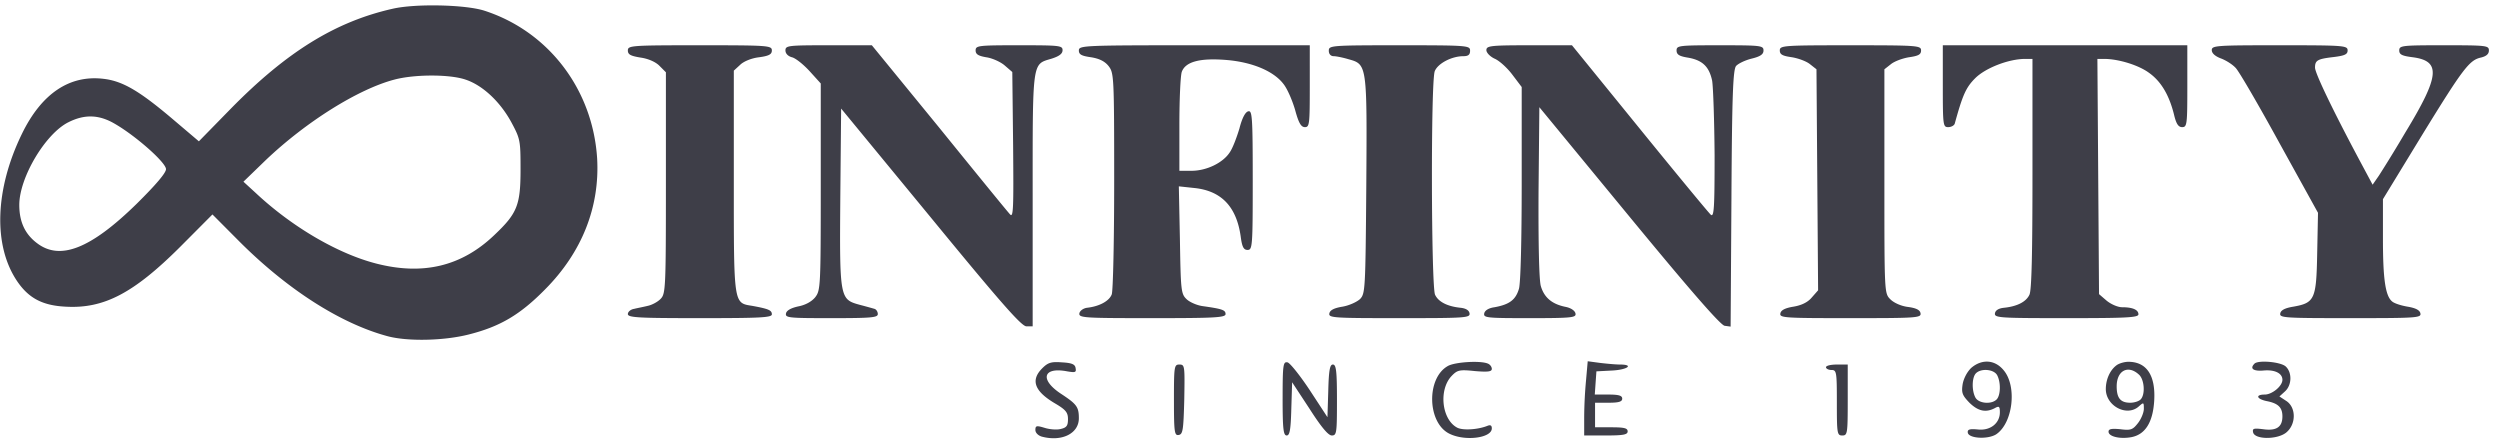 <svg width="225" height="40" xmlns="http://www.w3.org/2000/svg"><path d="M35.357.783c-5.135 1.154-9.536 3.856-14.598 9.013l-2.86 2.923-2.519-2.137c-2.86-2.407-4.352-3.291-6.064-3.487C6.26 6.726 3.741 8.42 1.981 12.03c-2.446 5.01-2.617 10.094-.416 13.311 1.027 1.498 2.274 2.161 4.352 2.26 3.423.196 6.113-1.204 10.319-5.404L19.12 19.3l2.25 2.26c4.376 4.42 9.218 7.54 13.497 8.694 1.81.491 5.086.417 7.31-.148 2.837-.712 4.647-1.792 6.872-4.052 3.325-3.34 4.939-7.417 4.694-11.788C53.354 8.052 49.368 2.82 43.573.955 41.86.415 37.41.316 35.357.783zm6.553 6.385c1.54.516 3.105 1.99 4.108 3.831.807 1.499.831 1.646.831 4.25 0 3.216-.293 3.953-2.372 5.918-2.934 2.8-6.406 3.635-10.612 2.554-3.447-.884-7.58-3.29-10.856-6.36l-1.1-1.008 2.005-1.94c3.643-3.463 8.313-6.385 11.565-7.245 1.834-.491 5.013-.491 6.43 0zm-31.567 3.979c1.907 1.105 4.597 3.487 4.597 4.077 0 .343-.93 1.424-2.616 3.094-4.157 4.077-6.92 5.158-8.999 3.561-1.075-.81-1.589-1.915-1.589-3.438 0-2.456 2.347-6.41 4.426-7.442 1.467-.736 2.763-.687 4.181.148zM56.507 4.54c0 .369.245.492 1.125.639.71.098 1.37.393 1.712.737l.587.59v9.97c0 9.578-.025 9.971-.49 10.438-.268.27-.782.54-1.149.614-.39.098-.929.196-1.222.27-.318.049-.563.27-.563.467 0 .319.93.368 6.48.368 5.453 0 6.48-.05 6.48-.344 0-.368-.294-.491-1.76-.761-1.688-.27-1.664-.05-1.664-11.175V6.358l.563-.516c.318-.32 1.051-.614 1.711-.688.905-.122 1.15-.27 1.15-.614 0-.442-.318-.466-6.48-.466-6.186 0-6.48.024-6.48.466zm14.183 0c0 .27.22.516.586.614.318.074 1.027.639 1.59 1.253l1.002 1.105v9.283c0 8.99-.025 9.333-.49 9.947-.317.393-.88.712-1.54.835-.66.147-1.051.368-1.1.638-.073.393.27.418 4.084.418 3.594 0 4.18-.05 4.18-.368 0-.221-.146-.418-.293-.467a60.81 60.81 0 00-1.345-.368c-1.784-.492-1.809-.565-1.736-9.701l.074-7.958 8.069 9.8c6.308 7.687 8.167 9.799 8.607 9.799h.562V17.999c0-12.697-.073-12.182 1.712-12.722.684-.22.978-.442.978-.761 0-.418-.27-.442-3.913-.442-3.667 0-3.912.024-3.912.466 0 .344.245.492.954.614.538.074 1.296.418 1.663.737l.684.59.074 6.606c.048 5.649.024 6.533-.27 6.213-.195-.196-3.056-3.708-6.381-7.81l-6.064-7.416h-3.888c-3.643 0-3.888.024-3.888.466zm26.407 0c0 .369.244.492 1.1.614.758.123 1.247.369 1.59.81.464.615.489.959.489 10.291 0 5.305-.098 9.922-.22 10.241-.22.59-1.1 1.08-2.226 1.204-.342.049-.635.27-.684.49-.074.418.366.443 6.528.443 5.697 0 6.627-.05 6.627-.368 0-.369-.318-.467-2.054-.713-.538-.073-1.198-.368-1.467-.638-.49-.467-.514-.835-.587-5.33l-.098-4.813 1.37.147c2.469.246 3.838 1.695 4.205 4.42.122.91.269 1.155.611 1.155.44 0 .465-.32.465-6.287 0-5.698-.05-6.263-.391-6.189-.27.05-.563.59-.807 1.547-.245.81-.612 1.793-.88 2.162-.612.933-2.079 1.645-3.424 1.645h-1.1v-4.15c0-2.285.098-4.446.22-4.765.342-.909 1.638-1.253 4.034-1.056 2.323.196 4.255 1.007 5.135 2.186.343.442.783 1.473 1.027 2.308.318 1.18.538 1.548.88 1.548.416 0 .44-.27.44-3.684V4.074h-10.39c-10.025 0-10.392.024-10.392.466zm22.495.025c0 .295.171.491.44.491.22 0 .832.123 1.32.27 1.688.467 1.688.442 1.614 11.396-.073 9.381-.097 9.7-.562 10.192-.293.27-1.002.59-1.59.687-.757.123-1.124.32-1.173.614-.073.393.391.418 6.309.418 5.966 0 6.381-.025 6.308-.442-.049-.27-.342-.442-.807-.491-1.198-.123-2.005-.54-2.298-1.18-.343-.785-.392-19.18-.025-20.113.27-.688 1.516-1.35 2.568-1.35.44 0 .611-.124.611-.492 0-.467-.171-.491-6.357-.491-6.187 0-6.358.024-6.358.49zm14.182-.049c0 .22.318.565.734.761.415.172 1.124.81 1.589 1.425l.856 1.13v8.62c0 5.206-.098 8.988-.245 9.529-.293 1.006-.856 1.424-2.2 1.67-.538.073-.88.294-.93.564-.073.393.27.418 4.108.418 3.815 0 4.181-.05 4.108-.418-.049-.245-.391-.49-.856-.589-1.271-.246-1.98-.86-2.274-1.916-.146-.614-.22-3.782-.195-8.522l.073-7.54 8.07 9.8c5.5 6.68 8.24 9.823 8.606 9.873l.538.073.073-11.518c.05-9.382.147-11.592.416-11.936.196-.22.807-.516 1.394-.663.807-.196 1.076-.393 1.076-.737 0-.442-.245-.466-3.913-.466-3.692 0-3.912.024-3.912.466 0 .369.245.516.978.639 1.345.22 1.956.81 2.225 2.087.098.614.196 3.635.22 6.73 0 4.715-.049 5.575-.342 5.329-.171-.147-3.056-3.635-6.406-7.76l-6.089-7.491h-3.839c-3.52 0-3.863.049-3.863.442zm26.408.024c0 .369.244.492 1.1.614.587.099 1.32.369 1.638.639l.563.442.073 9.946.073 9.947-.562.638c-.367.443-.93.713-1.663.835-.758.123-1.125.32-1.173.614-.074.393.39.418 6.308.418 5.966 0 6.382-.025 6.309-.442-.05-.295-.392-.467-1.125-.565-.612-.074-1.272-.368-1.59-.688-.538-.54-.538-.54-.538-10.61V6.236l.563-.442c.318-.27 1.051-.54 1.638-.639.856-.122 1.1-.245 1.1-.614 0-.442-.293-.466-6.357-.466s-6.357.024-6.357.466zm14.671 3.218c0 3.536.024 3.684.489 3.684.269 0 .537-.148.586-.32.71-2.578 1.003-3.242 1.834-4.077.93-.933 3.032-1.743 4.5-1.743h.66v10.315c0 7.122-.074 10.486-.27 10.904-.293.638-1.1 1.056-2.298 1.179-.464.049-.758.22-.807.49-.073.418.367.443 6.406.443 5.404 0 6.505-.05 6.505-.344 0-.417-.538-.638-1.467-.638-.392 0-1.003-.27-1.394-.59l-.685-.59-.073-10.584-.074-10.585h.612c1.296 0 3.105.565 4.034 1.252 1.076.762 1.81 1.99 2.25 3.758.195.835.391 1.13.733 1.13.44 0 .465-.246.465-3.684V4.074h-22.006v3.684zm24.207-3.242c0 .27.293.54.806.737.465.171 1.052.54 1.345.86.294.294 2.079 3.364 3.961 6.802l3.448 6.238-.073 3.635c-.074 4.15-.22 4.47-2.152 4.813-.758.123-1.125.32-1.174.614-.073.393.391.418 6.309.418 5.917 0 6.382-.025 6.308-.418-.049-.294-.415-.49-1.149-.614-.587-.098-1.198-.294-1.394-.466-.611-.491-.831-2.014-.831-5.649v-3.56l3.448-5.65c3.74-6.09 4.327-6.876 5.379-7.097.489-.123.709-.32.709-.639 0-.442-.22-.466-4.034-.466-3.79 0-4.035.024-4.035.466 0 .369.245.492 1.223.614 2.543.344 2.42 1.67-.636 6.705a125.79 125.79 0 01-2.42 3.954l-.563.81-1.223-2.284c-2.396-4.494-3.96-7.76-3.96-8.251 0-.664.22-.786 1.71-.958.979-.123 1.223-.246 1.223-.59 0-.442-.318-.466-6.113-.466-5.721 0-6.113.024-6.113.442zM93.796 33.152c-1.076 1.08-.685 2.087 1.222 3.193.905.54 1.1.785 1.1 1.375s-.121.761-.635.884c-.342.098-1.002.05-1.467-.098-.734-.221-.831-.197-.831.196 0 .246.244.491.562.59 1.81.49 3.35-.27 3.35-1.646 0-1.031-.196-1.277-1.614-2.21-1.932-1.277-1.614-2.432.562-2.014.734.123.832.098.758-.295-.048-.344-.342-.466-1.247-.515-.953-.074-1.247.024-1.76.54zm21.639 2.701c0 2.776.074 3.34.367 3.34.27 0 .367-.49.416-2.406l.073-2.383 1.565 2.383c1.052 1.645 1.687 2.406 2.005 2.406.44 0 .465-.22.465-3.192 0-2.628-.074-3.193-.367-3.193-.269 0-.367.491-.416 2.382l-.073 2.358-1.59-2.431c-.88-1.327-1.784-2.456-2.004-2.505-.392-.074-.44.196-.44 3.241zm14.891-2.923c-1.98 1.081-1.882 5.158.147 6.116 1.418.688 3.79.368 3.79-.491 0-.27-.122-.344-.416-.221-.88.344-2.225.417-2.714.147-1.369-.737-1.662-3.364-.513-4.617.538-.565.709-.614 2.127-.467 1.174.099 1.516.05 1.516-.196 0-.197-.171-.418-.391-.491-.71-.27-2.91-.123-3.546.22zm12.422 1.253a38.684 38.684 0 00-.171 3.34v1.67h1.956c1.565 0 1.956-.073 1.956-.368s-.318-.368-1.467-.368h-1.467v-2.211h1.222c.93 0 1.223-.098 1.223-.368s-.294-.368-1.247-.368h-1.223l.074-1.057.073-1.031 1.418-.074c1.394-.073 2.005-.54.685-.54-.367 0-1.174-.074-1.785-.147l-1.1-.148-.147 1.67zm34.672-1.08c-.367.344-.685.933-.783 1.473-.122.786-.024 1.007.612 1.67.782.762 1.467.909 2.274.491.391-.22.464-.171.464.369 0 .982-.855 1.67-1.98 1.547-.758-.074-.954 0-.905.295.098.516 1.785.614 2.543.147 1.516-1.007 1.907-4.322.685-5.771-.783-.958-1.956-1.032-2.91-.221zm2.323.663c.342.638.318 1.817-.05 2.186-.464.466-1.613.368-1.906-.172-.343-.639-.318-1.818.049-2.186.464-.467 1.613-.368 1.907.172zm10.734-.884c-.587.442-.954 1.277-.954 2.136 0 1.523 1.908 2.53 2.983 1.548.416-.369.44-.369.44.22 0 .344-.244.934-.537 1.302-.465.59-.636.663-1.59.54-.782-.073-1.051-.024-1.051.222 0 .442 1.027.687 2.078.49 1.223-.245 1.908-1.325 2.03-3.241.146-2.284-.66-3.537-2.323-3.537-.367 0-.856.148-1.076.32zm2.03.835c.489.442.586 1.793.146 2.235-.171.171-.587.294-.929.294-.88 0-1.223-.417-1.223-1.473 0-1.425 1.027-1.965 2.005-1.056zm10.391-.983c-.44.442-.097.688.807.614 1.027-.098 1.712.246 1.712.835 0 .565-.93 1.327-1.59 1.327-.855 0-.757.392.172.589 1.027.196 1.418.565 1.418 1.375 0 .958-.538 1.326-1.736 1.155-.832-.099-.978-.074-.905.27.122.663 2.127.687 2.959.049.929-.737.929-2.26.049-2.85l-.636-.417.513-.466c.612-.565.636-1.695.05-2.235-.465-.418-2.495-.59-2.813-.246zm-97.243 3.291c0 2.923.049 3.193.44 3.12.367-.074.416-.467.489-3.218.049-2.996.049-3.119-.44-3.119-.465 0-.49.147-.49 3.217zm58.683-2.971c0 .122.22.245.49.245.464 0 .488.172.488 2.947s.025 2.947.49 2.947c.464 0 .489-.172.489-3.192v-3.193h-.979c-.537 0-.978.098-.978.246z" fill="#3E3E48"/></svg>